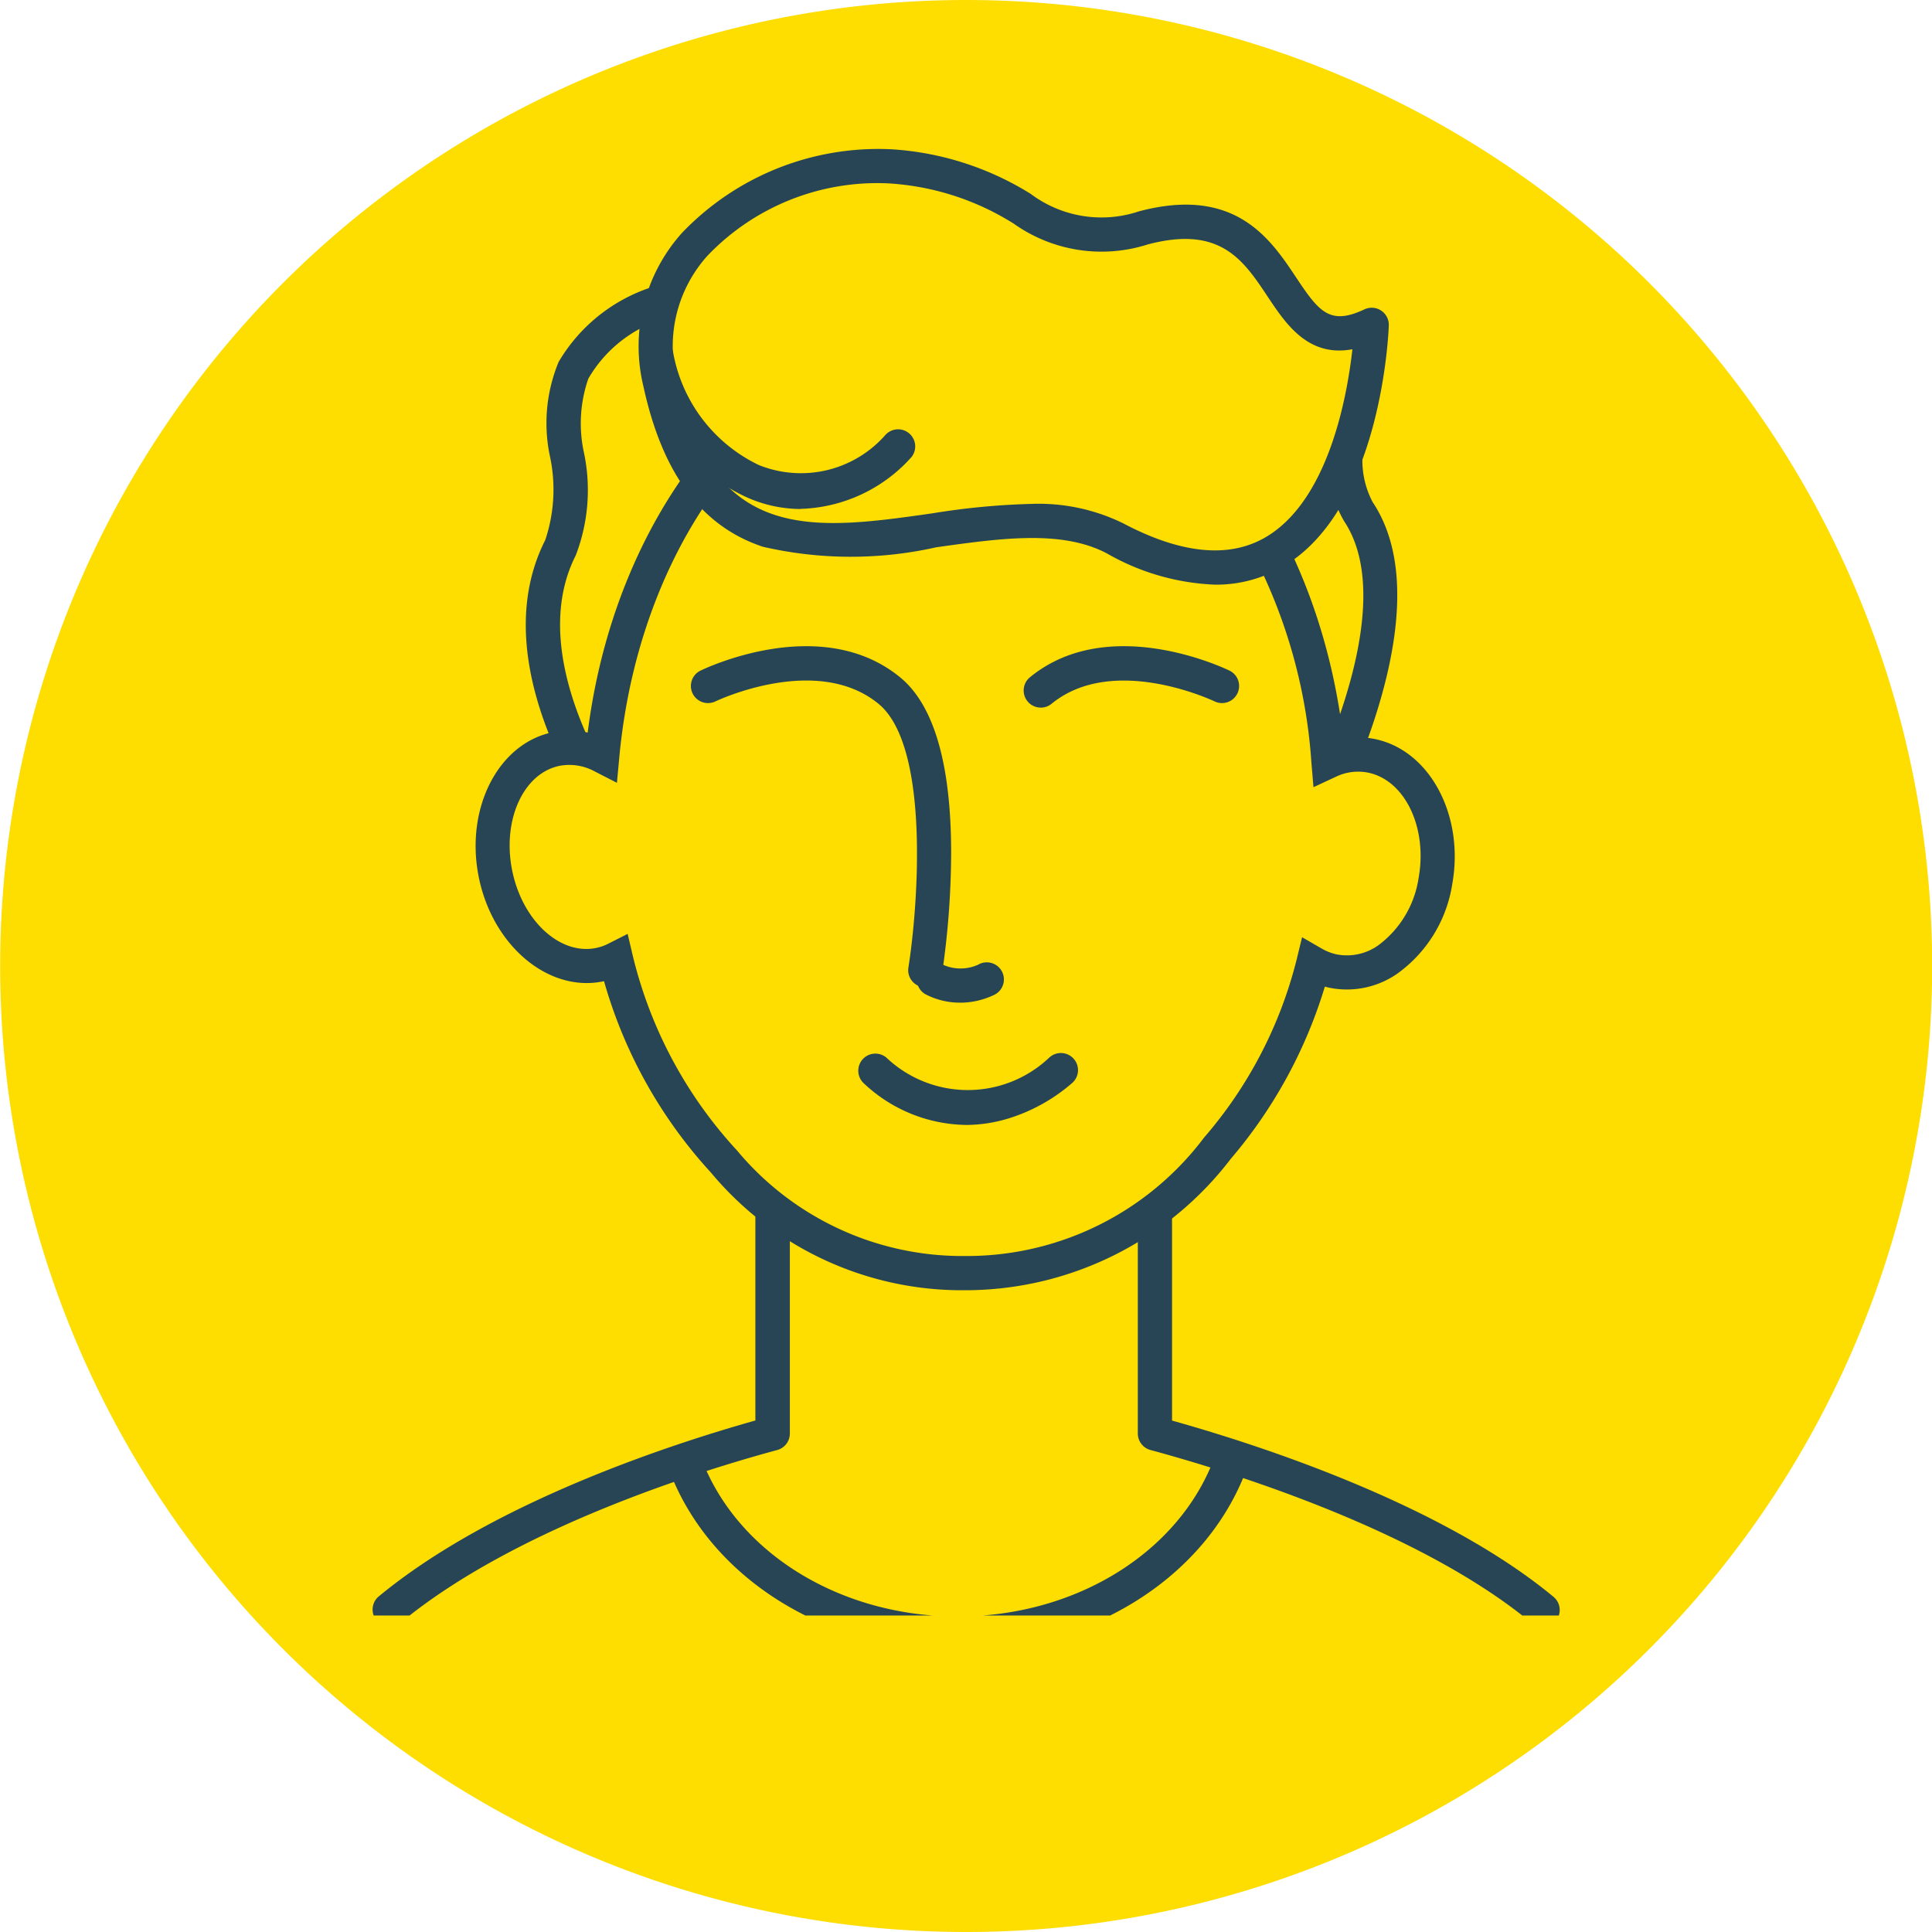 <svg xmlns="http://www.w3.org/2000/svg" xmlns:xlink="http://www.w3.org/1999/xlink" width="62" height="62" viewBox="0 0 62 62">
  <defs>
    <clipPath id="clip-path">
      <rect id="Rectangle_2747" data-name="Rectangle 2747" width="38.105" height="48.201" transform="translate(0 0)" fill="none"/>
    </clipPath>
  </defs>
  <g id="Group_3579" data-name="Group 3579" transform="translate(-1243.082 -798.597)">
    <g id="Group_3533" data-name="Group 3533" transform="translate(1244.082 799.597)">
      <path id="Path_1911" data-name="Path 1911" d="M1563.3,1379h-.044a30,30,0,1,1,.044,0Z" transform="translate(-1533.273 -1319)" fill="#fedd00" stroke="#fedd00" stroke-linejoin="round" stroke-width="2" fill-rule="evenodd"/>
    </g>
    <g id="Group_3437" data-name="Group 3437" transform="translate(1255.029 802.24)" clip-path="url(#clip-path)">
      <path id="Path_2052" data-name="Path 2052" d="M37.556,1659.047a.547.547,0,0,1-.35-.126c-3.632-3.01-9.766-4.887-12.234-5.554a.549.549,0,0,1-.405-.53v-11.723H13.4v11.724a.548.548,0,0,1-.406.53c-2.407.651-8.4,2.494-12.1,5.554a.549.549,0,0,1-.7-.845c3.663-3.035,9.412-4.9,12.1-5.657V1641.17l-.066-.034c-.335-.171-.47-.4-.4-.69a.566.566,0,0,1,.578-.43H26.247a.555.555,0,0,1,.57.5c.051.5-.44.6-.624.638-.228.047-.4.087-.528.122v11.147c2.753.77,8.634,2.666,12.243,5.657a.549.549,0,0,1-.35.971" transform="translate(0 -1610.478)" fill="#274554"/>
      <path id="Path_2053" data-name="Path 2053" d="M321.655,272.73a4.892,4.892,0,0,0-4.443,2.381c-.833,1.458.436,4.007-.417,5.692-2.083,4.116,2.291,9.51,2.291,9.51s2.341-8.767,2.619-11.822a47.156,47.156,0,0,0-.05-5.762" transform="translate(-310.755 -266.871)" fill="#fedd00"/>
      <path id="Path_2054" data-name="Path 2054" d="M288.023,260.347l-.678-.837c-.188-.232-4.572-5.721-2.354-10.1a5.091,5.091,0,0,0,.156-2.66,5.127,5.127,0,0,1,.274-3.057,5.408,5.408,0,0,1,4.966-2.655l.468.04.032.469a46.98,46.98,0,0,1,.049,5.849c-.279,3.066-2.539,11.554-2.635,11.914Zm1.8-18.215a4.217,4.217,0,0,0-3.45,2.1,4.385,4.385,0,0,0-.135,2.4,5.832,5.832,0,0,1-.268,3.269c-1.413,2.793.485,6.335,1.568,7.989a101.561,101.561,0,0,0,2.306-10.6,42.37,42.37,0,0,0-.02-5.161" transform="translate(-279.44 -235.723)" fill="#274554"/>
      <path id="Path_2055" data-name="Path 2055" d="M1524.466,284.89s3.115-.837,4.509,1.854c.772,1.491-.618,3.17.429,4.742,2.413,3.624-2.185,11.3-2.185,11.3s-2.89-9.082-3.041-12.146a47.162,47.162,0,0,1,.288-5.755" transform="translate(-1497.757 -278.706)" fill="#fedd00"/>
      <path id="Path_2056" data-name="Path 2056" d="M1495.931,272.572l-.369-1.159c-.119-.374-2.913-9.186-3.067-12.285a46.989,46.989,0,0,1,.291-5.842l.041-.372.362-.1a4.464,4.464,0,0,1,5.139,2.131,3.942,3.942,0,0,1,.19,2.524,2.858,2.858,0,0,0,.209,2.166c2.576,3.868-1.976,11.564-2.171,11.89Zm-2.1-18.766a43.139,43.139,0,0,0-.244,5.268c.113,2.292,1.845,8.188,2.632,10.768,1.125-2.2,3.264-7.081,1.589-9.6a3.842,3.842,0,0,1-.38-2.94,2.978,2.978,0,0,0-.079-1.854,3.257,3.257,0,0,0-3.517-1.646" transform="translate(-1466.622 -247.162)" fill="#274554"/>
      <path id="Path_2057" data-name="Path 2057" d="M251.3,352.169a2.193,2.193,0,0,0-1.4.172c-.651-7.76-5.622-13.794-11.659-13.794-5.993,0-10.935,5.946-11.644,13.624a2.236,2.236,0,0,0-1.463-.227c-1.463.287-2.345,2.071-1.97,3.984s1.866,3.231,3.329,2.944a2.1,2.1,0,0,0,.542-.187,14.529,14.529,0,0,0,3.467,6.5,9.953,9.953,0,0,0,7.739,3.58,10.108,10.108,0,0,0,8.1-4.011,14.462,14.462,0,0,0,3.076-5.929,2.179,2.179,0,0,0,.637.246c1.468.312,2.937-.98,3.281-2.887s-.568-3.706-2.036-4.018" transform="translate(-219.214 -331.555)" fill="#fedd00"/>
      <path id="Path_2058" data-name="Path 2058" d="M207.176,338.193a10.48,10.48,0,0,1-8.155-3.771,15.215,15.215,0,0,1-3.435-6.147l-.052.011c-1.757.345-3.54-1.17-3.973-3.376s.645-4.283,2.4-4.628a2.678,2.678,0,0,1,1.1.016c.974-7.7,6.089-13.422,12.114-13.422,6.1,0,11.227,5.808,12.138,13.618a2.674,2.674,0,0,1,1.031.015c1.753.373,2.857,2.46,2.462,4.652a4.356,4.356,0,0,1-1.758,2.869,2.832,2.832,0,0,1-2.177.457q-.077-.016-.153-.037a15.349,15.349,0,0,1-3.017,5.524,10.726,10.726,0,0,1-8.526,4.219m-10.831-11.436.159.678a14.074,14.074,0,0,0,3.349,6.271,9.412,9.412,0,0,0,7.323,3.389,9.525,9.525,0,0,0,7.666-3.8,13.872,13.872,0,0,0,2.973-5.718l.173-.712.635.366a1.636,1.636,0,0,0,.477.185,1.739,1.739,0,0,0,1.337-.294,3.3,3.3,0,0,0,1.29-2.153c.291-1.615-.431-3.133-1.61-3.384a1.637,1.637,0,0,0-1.05.133l-.713.332-.066-.783a17.058,17.058,0,0,0-3.683-9.5,9.758,9.758,0,0,0-7.429-3.791c-5.636,0-10.407,5.643-11.1,13.125l-.075.808-.722-.37a1.7,1.7,0,0,0-1.107-.177c-1.164.228-1.854,1.727-1.537,3.339s1.522,2.74,2.685,2.511a1.558,1.558,0,0,0,.4-.138Z" transform="translate(-188.149 -300.431)" fill="#274554"/>
      <path id="Path_2059" data-name="Path 2059" d="M533.02,31.648c-3.19-.253-8.429,2.171-7.389,6.95,1.975,9.071,10.146,2.633,14.6,4.987,7.861,4.157,8.238-6.849,8.238-6.849-3.4,1.6-2.275-4.453-7.326-3.112-3.585.951-3.511-1.609-8.12-1.975" transform="translate(-516.394 -29.953)" fill="#fedd00"/>
      <path id="Path_2060" data-name="Path 2060" d="M512.35,13.992a7.531,7.531,0,0,1-3.468-1c-1.449-.766-3.4-.49-5.475-.2a12.536,12.536,0,0,1-5.572-.017c-1.967-.656-3.22-2.338-3.83-5.142a5.451,5.451,0,0,1,1.229-4.921A8.714,8.714,0,0,1,501.972.021a9.554,9.554,0,0,1,4.459,1.43,3.788,3.788,0,0,0,3.477.561c3.086-.819,4.217.882,5.043,2.123.74,1.112,1.084,1.543,2.191,1.023a.549.549,0,0,1,.782.515c-.008.24-.238,5.911-3.416,7.752a4.233,4.233,0,0,1-2.158.567M506.471,11.4a6.166,6.166,0,0,1,2.923.621c1.856.981,3.39,1.135,4.562.458,2.023-1.17,2.629-4.5,2.8-6.041-1.421.262-2.132-.807-2.722-1.693-.782-1.176-1.521-2.288-3.848-1.67a4.868,4.868,0,0,1-4.3-.669,8.49,8.49,0,0,0-4-1.29,7.532,7.532,0,0,0-5.826,2.32,4.337,4.337,0,0,0-.983,3.966c1.154,5.3,4.408,4.839,8.177,4.305a23.433,23.433,0,0,1,3.218-.307" transform="translate(-485.303 1.127)" fill="#274554"/>
      <path id="Path_2061" data-name="Path 2061" d="M597.1,932.626a.567.567,0,0,1-.087-.007.549.549,0,0,1-.455-.628c.3-1.889.715-7.092-.962-8.464-1.987-1.626-5.211-.086-5.243-.07a.549.549,0,0,1-.482-.986c.158-.077,3.886-1.867,6.42.207,1.083.886,1.635,2.775,1.638,5.614a27.056,27.056,0,0,1-.288,3.872.549.549,0,0,1-.541.462" transform="translate(-579.353 -904.586)" fill="#274554"/>
      <path id="Path_2062" data-name="Path 2062" d="M1207.248,923.652a.549.549,0,0,1-.348-.973c2.534-2.074,6.262-.284,6.42-.207a.549.549,0,0,1-.482.986c-.037-.018-3.257-1.553-5.243.071a.547.547,0,0,1-.347.124" transform="translate(-1185.796 -904.587)" fill="#274554"/>
      <path id="Path_2063" data-name="Path 2063" d="M557.86,2413.113c-4.221,0-7.938-2.318-9.249-5.767a.549.549,0,1,1,1.026-.39c1.151,3.026,4.455,5.06,8.223,5.06s7.074-2.034,8.223-5.061a.549.549,0,1,1,1.026.389c-1.31,3.451-5.027,5.769-9.249,5.769" transform="translate(-539.072 -2363.784)" fill="#274554"/>
      <path id="Path_2064" data-name="Path 2064" d="M499.5,356.173a4.243,4.243,0,0,1-1.812-.413,6.093,6.093,0,0,1-3.367-4.453.549.549,0,0,1,1.088-.146,4.98,4.98,0,0,0,2.744,3.6,3.609,3.609,0,0,0,4.072-.971.549.549,0,0,1,.832.715,4.956,4.956,0,0,1-3.557,1.664" transform="translate(-485.752 -343.482)" fill="#274554"/>
      <path id="Path_2065" data-name="Path 2065" d="M903.156,1677.826a4.87,4.87,0,0,1-3.271-1.338.549.549,0,0,1,.725-.824,3.8,3.8,0,0,0,5.223.007.549.549,0,1,1,.752.8,5.656,5.656,0,0,1-2.042,1.143,4.718,4.718,0,0,1-1.386.213" transform="translate(-884.114 -1645.369)" fill="#274554"/>
      <path id="Path_2066" data-name="Path 2066" d="M1009.014,1507.8a2.372,2.372,0,0,1-1.107-.271.549.549,0,0,1,.507-.973,1.377,1.377,0,0,0,1.182.028.549.549,0,1,1,.5.975,2.521,2.521,0,0,1-1.085.242" transform="translate(-990.157 -1479.267)" fill="#274554"/>
    </g>
  </g>
</svg>
